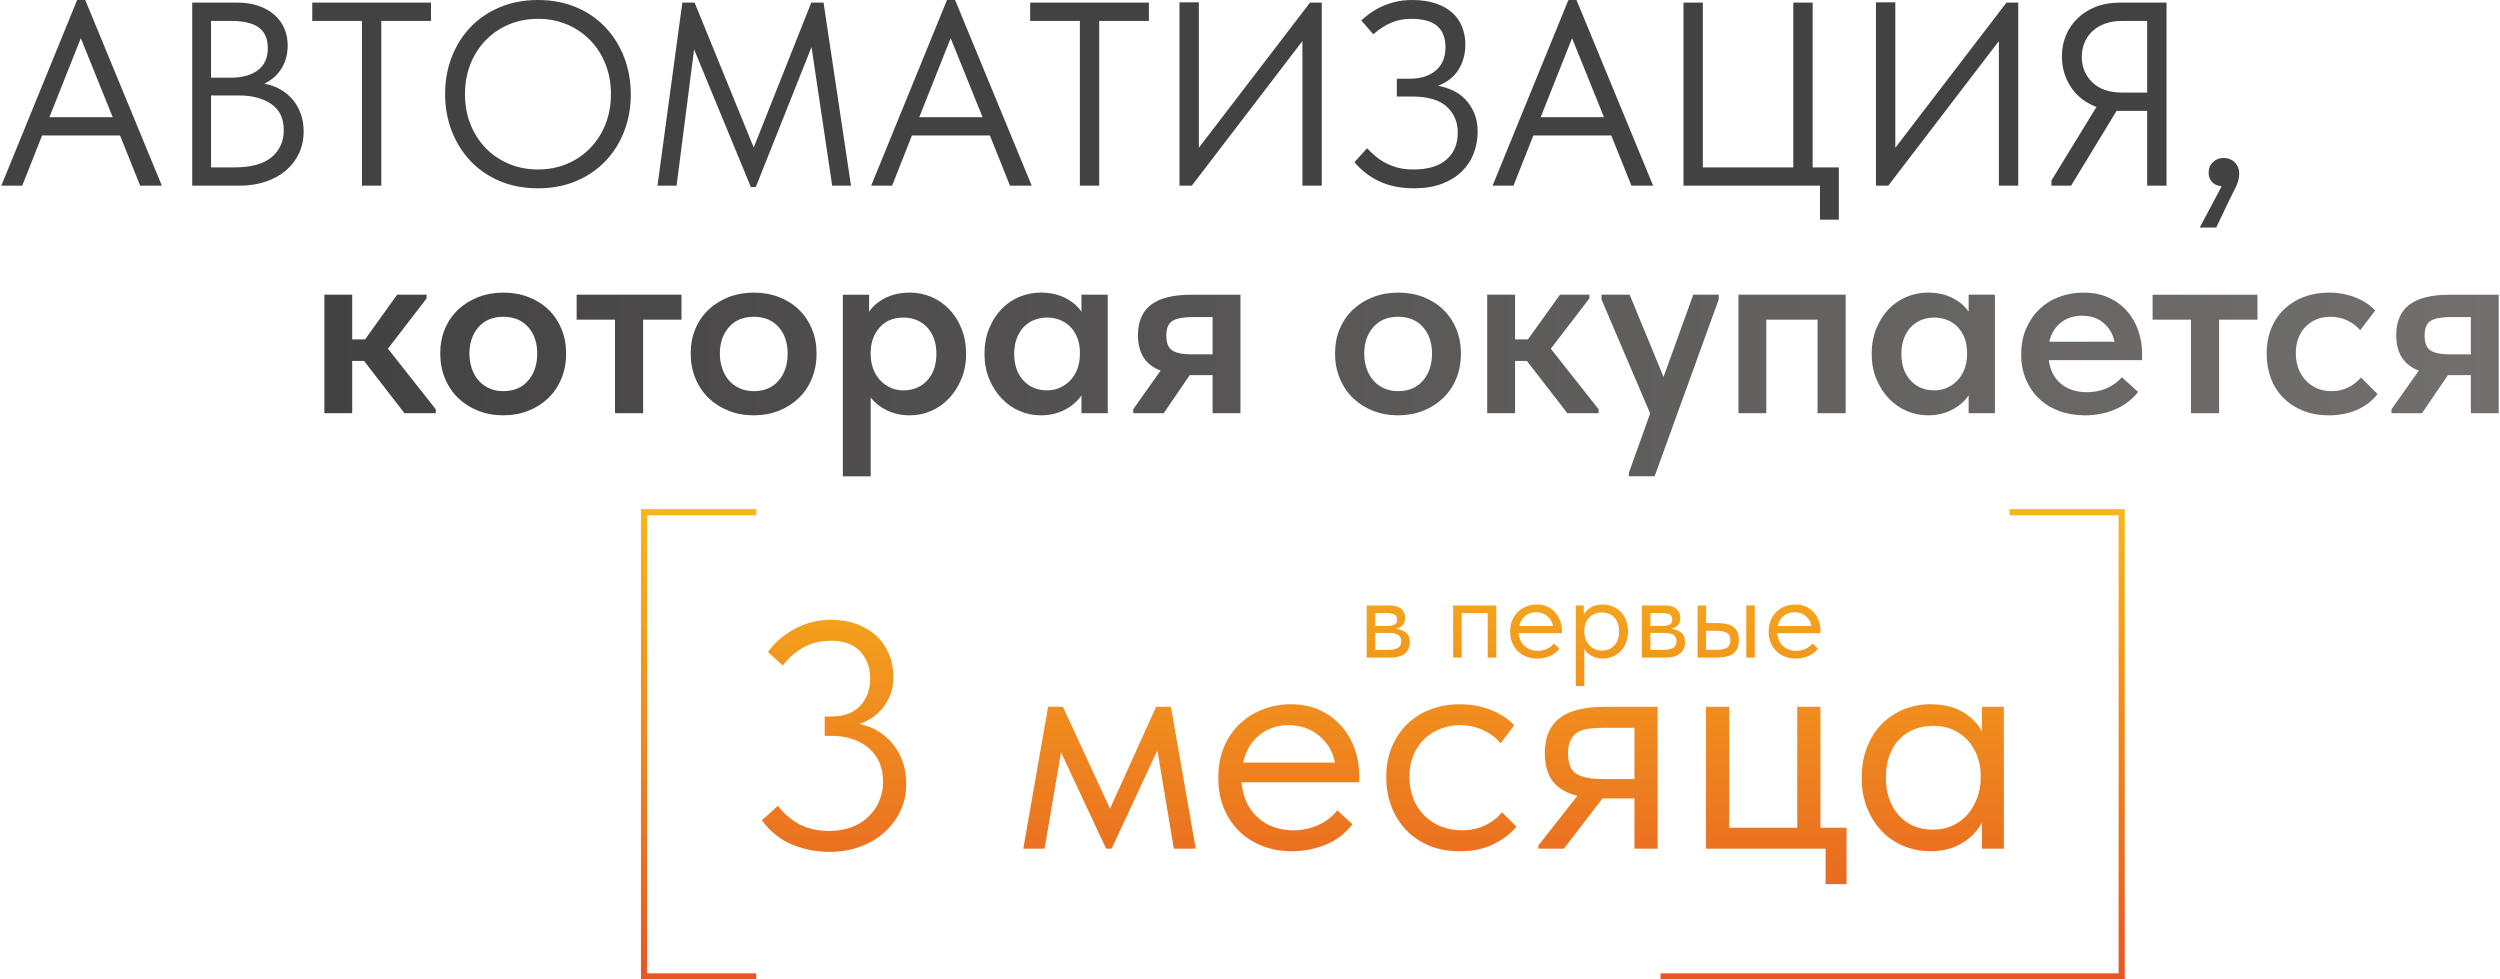 <?xml version="1.0" encoding="UTF-8"?> <svg xmlns="http://www.w3.org/2000/svg" xmlns:xlink="http://www.w3.org/1999/xlink" xmlns:xodm="http://www.corel.com/coreldraw/odm/2003" xml:space="preserve" width="1169px" height="458px" version="1.1" style="shape-rendering:geometricPrecision; text-rendering:geometricPrecision; image-rendering:optimizeQuality; fill-rule:evenodd; clip-rule:evenodd" viewBox="0 0 4240.61 1663.15"> <defs> <style type="text/css"> .fil0 {fill:#434242;fill-rule:nonzero} .fil2 {fill:url(#id0)} .fil1 {fill:url(#id1);fill-rule:nonzero} </style> <linearGradient id="id0" gradientUnits="userSpaceOnUse" x1="2345.87" y1="864.53" x2="2345.87" y2="1663.17"> <stop offset="0" style="stop-opacity:1; stop-color:#F8B61B"></stop> <stop offset="1" style="stop-opacity:1; stop-color:#E65722"></stop> </linearGradient> <linearGradient id="id1" gradientUnits="userSpaceOnUse" x1="548.55" y1="652.79" x2="4240.61" y2="652.79"> <stop offset="0" style="stop-opacity:1; stop-color:#434242"></stop> <stop offset="1" style="stop-opacity:1; stop-color:#736F6F"></stop> </linearGradient> </defs> <g id="Слой_x0020_1">  <path class="fil0" d="M128.78 0l13.77 0 130.12 315.3 -36.86 0 -34.2 -85.26 -132.33 0 -33.75 85.26 -35.53 0 128.78 -315.3zm-47.07 198.95l107.47 0 -54.18 -134.11 -53.29 134.11zm242.47 -194.51l77.27 0c12.73,0 24.35,1.78 34.86,5.33 10.51,3.55 19.47,8.51 26.87,14.87 7.4,6.37 13.1,13.99 17.09,22.88 4,8.88 6,18.8 6,29.75 0,8.88 -1.18,16.87 -3.55,23.98 -2.37,7.11 -5.48,13.32 -9.33,18.65 -3.84,5.33 -8.14,9.84 -12.88,13.55 -4.73,3.7 -9.32,6.59 -13.76,8.66 9.77,1.77 18.72,4.96 26.87,9.55 8.14,4.58 15.17,10.36 21.09,17.31 5.92,6.96 10.51,15.03 13.77,24.21 3.25,9.17 4.88,19.09 4.88,29.75 0,13.91 -2.67,26.5 -8,37.75 -5.32,11.25 -12.8,20.94 -22.42,29.08 -9.62,8.14 -21.17,14.44 -34.64,18.88 -13.47,4.44 -28.2,6.66 -44.18,6.66l-79.94 0 0 -310.86zm31.98 157.65l0 122.12 39.96 0c28.13,0 49.07,-5.77 62.84,-17.32 13.77,-11.54 20.65,-26.79 20.65,-45.74 0,-20.13 -7.1,-35 -21.32,-44.63 -14.21,-9.62 -32.42,-14.43 -54.62,-14.43l-47.51 0zm0 -126.56l0 96.36 33.75 0c19.24,0 34.49,-4.22 45.74,-12.66 11.24,-8.43 16.87,-20.94 16.87,-37.52 0,-15.69 -5.03,-27.31 -15.1,-34.86 -10.06,-7.55 -25.9,-11.32 -47.51,-11.32l-33.75 0zm256.23 0l-84.37 0 0 -31.09 201.61 0 0 31.09 -84.38 0 0 279.77 -32.86 0 0 -279.77zm298.87 252.24c17.77,0 34.2,-3.19 49.3,-9.55 15.1,-6.37 28.19,-15.25 39.3,-26.65 11.1,-11.4 19.76,-24.87 25.98,-40.41 6.21,-15.54 9.32,-32.64 9.32,-51.29 0,-18.65 -3.11,-35.75 -9.32,-51.29 -6.22,-15.55 -14.88,-29.02 -25.98,-40.41 -11.11,-11.4 -24.2,-20.28 -39.3,-26.65 -15.1,-6.37 -31.53,-9.54 -49.3,-9.54 -17.76,0 -34.19,3.17 -49.29,9.54 -15.1,6.37 -28.2,15.25 -39.3,26.65 -11.1,11.39 -19.76,24.86 -25.98,40.41 -6.22,15.54 -9.33,32.64 -9.33,51.29 0,18.65 3.11,35.75 9.33,51.29 6.22,15.54 14.88,29.01 25.98,40.41 11.1,11.4 24.2,20.28 39.3,26.65 15.1,6.36 31.53,9.55 49.29,9.55zm0 31.97c-23.68,0 -45.22,-4.07 -64.61,-12.21 -19.39,-8.14 -35.97,-19.47 -49.74,-33.98 -13.77,-14.5 -24.42,-31.45 -31.97,-50.84 -7.55,-19.4 -11.33,-40.49 -11.33,-63.28 0,-22.5 3.78,-43.45 11.33,-62.84 7.55,-19.4 18.2,-36.27 31.97,-50.63 13.77,-14.36 30.35,-25.61 49.74,-33.75 19.39,-8.14 40.93,-12.21 64.61,-12.21 23.69,0 45.23,4.07 64.62,12.21 19.39,8.14 35.97,19.47 49.73,33.97 13.77,14.51 24.43,31.53 31.98,51.07 7.55,19.54 11.32,40.56 11.32,63.06 0,22.5 -3.77,43.45 -11.32,62.84 -7.55,19.39 -18.21,36.27 -31.98,50.63 -13.76,14.35 -30.34,25.61 -49.73,33.75 -19.39,8.14 -40.93,12.21 -64.62,12.21zm245.14 -315.3l20.87 0 100.36 246.02 97.7 -246.02 20.87 0 46.63 310.86 -31.97 0 -35.08 -235.36 -94.59 237.58 -8.44 0 -96.36 -233.59 -29.76 231.37 -32.42 0 42.19 -310.86zm449.41 -4.44l13.77 0 130.12 315.3 -36.86 0 -34.2 -85.26 -132.34 0 -33.74 85.26 -35.53 0 128.78 -315.3zm-47.07 198.95l107.47 0 -54.18 -134.11 -53.29 134.11zm272.67 -163.42l-84.38 0 0 -31.09 201.61 0 0 31.09 -84.37 0 0 279.77 -32.86 0 0 -279.77zm169.19 -31.53l32.86 0 0 246.91 188.74 -246.47 19.99 0 0 310.86 -32.87 0 0 -245.58 -187.84 245.58 -20.88 0 0 -311.3zm397.9 315.74c-21.9,0 -41.22,-3.85 -57.95,-11.55 -16.73,-7.69 -31.01,-18.65 -42.85,-32.86l21.31 -23.54c4.14,4.15 8.66,8.37 13.54,12.66 4.89,4.29 10.44,8.14 16.66,11.55 6.22,3.4 13.25,6.21 21.09,8.43 7.85,2.23 16.95,3.34 27.31,3.34 24.87,0 43.67,-5.63 56.4,-16.88 12.73,-11.25 19.1,-26.5 19.1,-45.74 0,-17.76 -6.22,-32.42 -18.65,-43.97 -12.44,-11.54 -32.27,-17.31 -59.51,-17.31l-25.31 0 0 -30.2 21.31 0c18.95,0 33.9,-4.66 44.85,-13.99 10.96,-9.33 16.43,-22.43 16.43,-39.3 0,-15.99 -4.66,-28.05 -13.98,-36.19 -9.33,-8.14 -24.06,-12.21 -44.19,-12.21 -12.43,0 -23.83,2.21 -34.19,6.65 -10.37,4.45 -20.43,10.96 -30.2,19.55l-20.43 -23.54c3.85,-3.56 8.59,-7.4 14.21,-11.55 5.63,-4.14 11.99,-7.92 19.1,-11.32 7.1,-3.41 15.02,-6.22 23.76,-8.44 8.73,-2.22 18.43,-3.33 29.08,-3.33 15.4,0 28.79,1.92 40.19,5.77 11.4,3.85 20.8,9.11 28.2,15.77 7.4,6.66 12.95,14.65 16.65,23.98 3.71,9.32 5.56,19.32 5.56,29.97 0,15.99 -3.85,30.2 -11.55,42.63 -7.7,12.44 -19.39,21.62 -35.08,27.54 8.58,1.48 16.95,4.07 25.09,7.77 8.14,3.7 15.32,8.81 21.54,15.32 6.21,6.51 11.24,14.29 15.1,23.32 3.84,9.02 5.77,19.46 5.77,31.3 0,13.32 -2.29,25.84 -6.88,37.53 -4.59,11.69 -11.4,21.9 -20.43,30.64 -9.03,8.73 -20.28,15.62 -33.75,20.65 -13.47,5.03 -29.24,7.55 -47.3,7.55zm262.46 -319.74l13.76 0 130.12 315.3 -36.86 0 -34.2 -85.26 -132.33 0 -33.75 85.26 -35.53 0 128.79 -315.3zm-47.08 198.95l107.47 0 -54.18 -134.11 -53.29 134.11zm474.28 116.35l-231.81 0 0 -310.86 32.86 0 0 279.77 153.66 0 0 -279.77 32.86 0 0 279.77 44.41 0 0 88.82 -31.98 0 0 -57.73zm95.04 -311.3l32.86 0 0 246.91 188.73 -246.47 19.99 0 0 310.86 -32.86 0 0 -245.58 -187.85 245.58 -20.87 0 0 -311.3zm297.98 302.42l76.38 -124.79c-18.65,-7.1 -33.08,-18.36 -43.3,-33.75 -10.21,-15.39 -15.32,-32.86 -15.32,-52.4 0,-12.73 2.3,-24.58 6.89,-35.53 4.58,-10.95 11.17,-20.58 19.76,-28.87 8.58,-8.28 18.87,-14.8 30.86,-19.53 11.99,-4.74 25.53,-7.11 40.63,-7.11l79.49 0 0 310.86 -32.86 0 0 -127.01 -46.63 0 -5.32 0 -77.27 127.01 -33.31 0 0 -8.88zm162.53 -149.22l0 -121.67 -42.18 0c-11.26,0 -21.1,1.55 -29.54,4.66 -8.43,3.11 -15.62,7.48 -21.54,13.1 -5.92,5.63 -10.36,12.14 -13.32,19.54 -2.96,7.4 -4.44,15.39 -4.44,23.98 0,16.88 5.92,31.16 17.76,42.85 11.85,11.7 28.87,17.54 51.08,17.54l42.18 0zm126.57 158.99c-7.41,-0.6 -12.96,-3.04 -16.66,-7.4 -3.7,-4.37 -5.55,-9.48 -5.55,-15.48 0,-7.47 2.52,-13.54 7.55,-18.13 5.03,-4.66 10.8,-6.96 17.32,-6.96 7.99,0 14.5,2.52 19.54,7.55 5.03,5.11 7.55,11.48 7.55,19.17 0,7.77 -2.29,16.07 -6.88,25.02 -4.6,8.88 -10.14,20.21 -16.66,33.83l-15.54 32.56 -27.98 0 37.31 -70.16z"></path> <path class="fil1" d="M548.55 500.4l47.3 0 0 75.86 21.86 0 54.44 -75.86 49.98 0 0 6.25 -65.6 85.46 81.21 102.85 0 6.69 -53.09 0 -68.72 -88.79 -20.08 0 0 88.79 -47.3 0 0 -201.25zm303.88 204.82c-15.47,0 -29.75,-2.6 -42.84,-7.81 -13.09,-5.2 -24.39,-12.42 -33.91,-21.64 -9.52,-9.22 -16.96,-20.3 -22.31,-33.24 -5.36,-12.94 -8.04,-27 -8.04,-42.17 0,-15.47 2.68,-29.53 8.04,-42.17 5.35,-12.64 12.86,-23.5 22.53,-32.57 9.67,-9.08 21.05,-16.14 34.14,-21.2 13.09,-5.06 27.22,-7.59 42.39,-7.59 15.47,0 29.75,2.53 42.84,7.59 13.08,5.06 24.39,12.2 33.91,21.42 9.52,9.22 16.88,20.15 22.08,32.8 5.21,12.64 7.82,26.55 7.82,41.72 0,15.47 -2.68,29.67 -8.04,42.62 -5.35,12.93 -12.86,24.01 -22.53,33.24 -9.67,9.22 -20.97,16.36 -33.91,21.42 -12.95,5.05 -27,7.58 -42.17,7.58zm0 -41.05c17.85,0 31.9,-5.95 42.17,-17.85 10.26,-11.9 15.39,-27.22 15.39,-45.96 0,-18.44 -5.13,-33.47 -15.39,-45.07 -10.27,-11.6 -24.32,-17.4 -42.17,-17.4 -17.85,0 -31.91,5.87 -42.17,17.63 -10.27,11.74 -15.39,26.69 -15.39,44.84 0,8.92 1.33,17.33 4.01,25.21 2.68,7.89 6.47,14.65 11.38,20.31 4.91,5.65 10.93,10.11 18.07,13.38 7.14,3.27 15.17,4.91 24.1,4.91zm189.65 -121.38l-65.16 0 0 -42.39 178.05 0 0 42.39 -65.15 0 0 158.86 -47.74 0 0 -158.86zm235.6 162.43c-15.47,0 -29.75,-2.6 -42.84,-7.81 -13.09,-5.2 -24.39,-12.42 -33.91,-21.64 -9.52,-9.22 -16.96,-20.3 -22.31,-33.24 -5.36,-12.94 -8.03,-27 -8.03,-42.17 0,-15.47 2.67,-29.53 8.03,-42.17 5.35,-12.64 12.87,-23.5 22.53,-32.57 9.67,-9.08 21.05,-16.14 34.14,-21.2 13.09,-5.06 27.22,-7.59 42.39,-7.59 15.47,0 29.75,2.53 42.84,7.59 13.09,5.06 24.39,12.2 33.91,21.42 9.52,9.22 16.88,20.15 22.09,32.8 5.21,12.64 7.81,26.55 7.81,41.72 0,15.47 -2.68,29.67 -8.04,42.62 -5.35,12.93 -12.86,24.01 -22.53,33.24 -9.67,9.22 -20.97,16.36 -33.91,21.42 -12.94,5.05 -27,7.58 -42.17,7.58zm0 -41.05c17.85,0 31.9,-5.95 42.17,-17.85 10.26,-11.9 15.39,-27.22 15.39,-45.96 0,-18.44 -5.13,-33.47 -15.39,-45.07 -10.27,-11.6 -24.32,-17.4 -42.17,-17.4 -17.85,0 -31.91,5.87 -42.17,17.63 -10.26,11.74 -15.39,26.69 -15.39,44.84 0,8.92 1.34,17.33 4.01,25.21 2.68,7.89 6.47,14.65 11.38,20.31 4.91,5.65 10.93,10.11 18.08,13.38 7.13,3.27 15.17,4.91 24.09,4.91zm151.27 144.58l0 -308.35 44.62 0 0 29.01c5.95,-9.23 14.95,-16.96 27,-23.21 12.05,-6.24 26.1,-9.37 42.17,-9.37 12.79,0 24.99,2.46 36.59,7.37 11.6,4.91 21.71,11.9 30.34,20.97 8.63,9.07 15.54,20.01 20.75,32.8 5.21,12.79 7.81,27.07 7.81,42.84 0,15.76 -2.68,30.04 -8.03,42.83 -5.36,12.79 -12.42,23.8 -21.2,33.02 -8.77,9.22 -18.89,16.29 -30.34,21.2 -11.46,4.91 -23.43,7.36 -35.92,7.36 -14.28,0 -27.15,-2.75 -38.6,-8.26 -11.46,-5.5 -20.75,-12.86 -27.89,-22.08l0 133.87 -47.3 0zm103.08 -269.52c-16.96,0 -30.34,5.42 -40.16,16.36 -9.82,10.93 -15.03,24.39 -15.62,40.31l0 5.8c0,8.55 1.34,16.51 4.02,23.94 2.67,7.37 6.47,13.76 11.37,19.27 4.91,5.43 10.71,9.81 17.41,13.01 6.69,3.27 14.35,4.91 22.98,4.91 16.36,0 29.75,-5.58 40.16,-16.81 10.41,-11.23 15.61,-26.33 15.61,-45.21 0,-10.05 -1.48,-18.89 -4.46,-26.55 -2.97,-7.74 -6.99,-14.13 -12.04,-19.34 -5.06,-5.13 -10.94,-9.08 -17.63,-11.68 -6.69,-2.67 -13.91,-4.01 -21.64,-4.01zm232.93 165.99c-12.5,0 -24.47,-2.45 -35.92,-7.36 -11.46,-4.91 -21.57,-11.98 -30.35,-21.2 -8.77,-9.22 -15.84,-20.23 -21.19,-33.02 -5.36,-12.79 -8.04,-27.07 -8.04,-42.83 0,-15.77 2.61,-30.05 7.81,-42.84 5.21,-12.79 12.12,-23.73 20.75,-32.8 8.63,-9.07 18.74,-16.06 30.35,-20.97 11.6,-4.91 23.79,-7.37 36.59,-7.37 16.06,0 30.12,3.13 42.17,9.37 12.04,6.25 21.04,13.98 26.99,23.21l0 -29.01 44.63 0 0 201.25 -44.63 0 0 -30.34c-6.84,10.11 -16.29,18.29 -28.34,24.54 -12.04,6.25 -25.65,9.37 -40.82,9.37zm10.7 -42.39c8.33,0 15.92,-1.64 22.76,-4.91 6.85,-3.2 12.72,-7.58 17.63,-13.01 4.91,-5.51 8.7,-11.9 11.38,-19.27 2.67,-7.43 4.01,-15.39 4.01,-23.94l0 -3.57c0,-8.26 -1.26,-15.92 -3.79,-22.98 -2.53,-7.14 -6.17,-13.32 -10.93,-18.67 -4.76,-5.28 -10.64,-9.52 -17.63,-12.57 -6.99,-3.12 -14.8,-4.68 -23.43,-4.68 -7.73,0 -14.94,1.34 -21.64,4.01 -6.69,2.6 -12.56,6.55 -17.62,11.68 -5.06,5.21 -9.07,11.6 -12.05,19.34 -2.98,7.66 -4.46,16.5 -4.46,26.55 0,18.88 5.2,33.98 15.61,45.21 10.42,11.23 23.81,16.81 40.16,16.81zm146.37 32.13l46.4 -65.6c-25.58,-9.81 -38.37,-29.89 -38.37,-60.24 0,-22.9 7.36,-40.08 22.09,-51.54 14.72,-11.45 37.7,-17.18 68.94,-17.18l83 0 0 201.25 -47.31 0 0 -64.7 -38.81 0 -44.18 64.7 -51.76 0 0 -6.69zm134.75 -93.26l0 -63.37 -33.46 0c-15.17,0 -26.48,2.01 -33.91,6.03 -7.44,4.01 -11.16,12.56 -11.16,25.65 0,12.2 3.35,20.53 10.04,25 6.69,4.46 17.63,6.69 32.8,6.69l35.69 0zm315.04 103.52c-15.47,0 -29.75,-2.6 -42.84,-7.81 -13.09,-5.2 -24.39,-12.42 -33.91,-21.64 -9.52,-9.22 -16.95,-20.3 -22.31,-33.24 -5.36,-12.94 -8.03,-27 -8.03,-42.17 0,-15.47 2.67,-29.53 8.03,-42.17 5.36,-12.64 12.87,-23.5 22.53,-32.57 9.67,-9.08 21.05,-16.14 34.14,-21.2 13.09,-5.06 27.22,-7.59 42.39,-7.59 15.47,0 29.75,2.53 42.84,7.59 13.09,5.06 24.39,12.2 33.91,21.42 9.52,9.22 16.88,20.15 22.09,32.8 5.21,12.64 7.81,26.55 7.81,41.72 0,15.47 -2.68,29.67 -8.04,42.62 -5.35,12.93 -12.86,24.01 -22.53,33.24 -9.67,9.22 -20.97,16.36 -33.91,21.42 -12.94,5.05 -27,7.58 -42.17,7.58zm0 -41.05c17.85,0 31.9,-5.95 42.17,-17.85 10.26,-11.9 15.39,-27.22 15.39,-45.96 0,-18.44 -5.13,-33.47 -15.39,-45.07 -10.27,-11.6 -24.32,-17.4 -42.17,-17.4 -17.85,0 -31.9,5.87 -42.17,17.63 -10.26,11.74 -15.39,26.69 -15.39,44.84 0,8.92 1.34,17.33 4.01,25.21 2.68,7.89 6.47,14.65 11.38,20.31 4.91,5.65 10.93,10.11 18.08,13.38 7.13,3.27 15.17,4.91 24.09,4.91zm151.27 -163.77l47.3 0 0 75.86 21.87 0 54.44 -75.86 49.97 0 0 6.25 -65.6 85.46 81.22 102.85 0 6.69 -53.1 0 -68.72 -88.79 -20.08 0 0 88.79 -47.3 0 0 -201.25zm240.52 302.55l36.14 -100.85 -82.55 -193.66 0 -8.04 47.74 0 57.57 139.67 50.42 -139.67 43.28 0 0 8.04 -108.87 300.31 -43.73 0 0 -5.8zm186.08 -302.55l182.05 0 0 201.25 -47.74 0 0 -158.86 -87.02 0 0 158.86 -47.29 0 0 -201.25zm321.72 204.82c-12.49,0 -24.47,-2.45 -35.92,-7.36 -11.45,-4.91 -21.57,-11.98 -30.34,-21.2 -8.78,-9.22 -15.84,-20.23 -21.2,-33.02 -5.36,-12.79 -8.03,-27.07 -8.03,-42.83 0,-15.77 2.6,-30.05 7.81,-42.84 5.2,-12.79 12.12,-23.73 20.75,-32.8 8.62,-9.07 18.74,-16.06 30.34,-20.97 11.6,-4.91 23.8,-7.37 36.59,-7.37 16.06,0 30.12,3.13 42.17,9.37 12.05,6.25 21.04,13.98 27,23.21l0 -29.01 44.62 0 0 201.25 -44.62 0 0 -30.34c-6.85,10.11 -16.29,18.29 -28.34,24.54 -12.05,6.25 -25.66,9.37 -40.83,9.37zm10.71 -42.39c8.33,0 15.91,-1.64 22.76,-4.91 6.84,-3.2 12.71,-7.58 17.62,-13.01 4.91,-5.51 8.71,-11.9 11.38,-19.27 2.68,-7.43 4.02,-15.39 4.02,-23.94l0 -3.57c0,-8.26 -1.27,-15.92 -3.79,-22.98 -2.54,-7.14 -6.18,-13.32 -10.94,-18.67 -4.76,-5.28 -10.63,-9.52 -17.62,-12.57 -6.99,-3.12 -14.8,-4.68 -23.43,-4.68 -7.74,0 -14.95,1.34 -21.64,4.01 -6.7,2.6 -12.57,6.55 -17.63,11.68 -5.06,5.21 -9.07,11.6 -12.05,19.34 -2.97,7.66 -4.46,16.5 -4.46,26.55 0,18.88 5.21,33.98 15.62,45.21 10.41,11.23 23.8,16.81 40.16,16.81zm255.69 42.39c-15.77,0 -30.27,-2.45 -43.51,-7.36 -13.24,-4.91 -24.62,-11.9 -34.14,-20.97 -9.52,-9.08 -16.95,-19.93 -22.31,-32.58 -5.35,-12.64 -8.03,-26.84 -8.03,-42.61 0,-16.36 2.83,-31.01 8.48,-43.96 5.65,-12.94 13.24,-23.94 22.76,-33.02 9.51,-9.07 20.74,-15.99 33.69,-20.75 12.94,-4.75 26.55,-7.14 40.82,-7.14 15.77,0 29.83,2.75 42.17,8.26 12.35,5.5 22.76,13.01 31.24,22.53 8.48,9.52 14.95,20.53 19.41,33.02 4.46,12.5 6.69,25.59 6.69,39.27l0 11.6 -158.41 0c2.38,17.56 9.37,31.02 20.98,40.39 11.6,9.37 26.18,14.05 43.72,14.05 12.2,0 23.43,-2.23 33.69,-6.69 10.27,-4.46 18.82,-10.71 25.66,-18.74l27.67 24.99c-10.41,13.09 -23.43,22.98 -39.05,29.67 -15.61,6.69 -32.79,10.04 -51.53,10.04zm-4.91 -169.12c-13.98,0 -25.88,3.87 -35.7,11.6 -9.82,7.74 -16.36,18.6 -19.63,32.58l110.66 0c-2.38,-12.49 -8.41,-22.98 -18.07,-31.46 -9.67,-8.48 -22.09,-12.72 -37.26,-12.72zm185.18 6.69l-65.15 0 0 -42.39 178.04 0 0 42.39 -65.15 0 0 158.86 -47.74 0 0 -158.86zm233.82 162.43c-16.06,0 -30.56,-2.6 -43.5,-7.81 -12.95,-5.2 -24.03,-12.42 -33.25,-21.64 -9.22,-9.22 -16.29,-20.23 -21.19,-33.02 -4.91,-12.79 -7.37,-26.77 -7.37,-41.94 0,-16.37 2.68,-30.94 8.04,-43.74 5.35,-12.79 12.78,-23.65 22.3,-32.57 9.53,-8.93 20.68,-15.77 33.47,-20.53 12.8,-4.75 26.63,-7.14 41.5,-7.14 16.66,0 31.83,2.75 45.52,8.26 13.68,5.5 24.84,12.87 33.46,22.09l-25.43 33.46c-5.95,-6.84 -13.24,-12.34 -21.86,-16.5 -8.63,-4.17 -18.15,-6.25 -28.57,-6.25 -17.25,0 -31.38,5.65 -42.39,16.95 -11,11.31 -16.5,26.33 -16.5,45.07 0,9.52 1.48,18.15 4.46,25.88 2.97,7.74 7.13,14.51 12.49,20.31 5.35,5.8 11.75,10.26 19.19,13.38 7.43,3.13 15.62,4.69 24.54,4.69 10.71,0 20.23,-2.16 28.56,-6.47 8.33,-4.31 15.47,-9.89 21.42,-16.73l28.11 28.11c-8.63,11.3 -20.08,20.15 -34.36,26.55 -14.28,6.39 -30.49,9.59 -48.64,9.59zm106.65 -10.26l46.41 -65.6c-25.59,-9.81 -38.38,-29.89 -38.38,-60.24 0,-22.9 7.37,-40.08 22.09,-51.54 14.73,-11.45 37.71,-17.18 68.94,-17.18l83 0 0 201.25 -47.3 0 0 -64.7 -38.82 0 -44.18 64.7 -51.76 0 0 -6.69zm134.76 -93.26l0 -63.37 -33.47 0c-15.17,0 -26.47,2.01 -33.91,6.03 -7.44,4.01 -11.16,12.56 -11.16,25.65 0,12.2 3.35,20.53 10.05,25 6.69,4.46 17.62,6.69 32.79,6.69l35.7 0z"></path> <path class="fil2" d="M1405.83 1446.51c-21.9,0 -42.97,-4.2 -63.22,-12.59 -20.25,-8.39 -37.31,-22.08 -51.18,-41.05l27.37 -24.63c9.49,12.77 21.35,23.08 35.58,30.92 14.23,7.85 31.38,11.77 51.45,11.77 13.5,0 25.82,-2 36.94,-6.02 11.13,-4.01 20.71,-9.76 28.74,-17.24 8.02,-7.48 14.32,-16.33 18.88,-26.55 4.56,-10.22 6.84,-21.53 6.84,-33.93 0,-24.08 -8.12,-43.06 -24.35,-56.93 -16.24,-13.86 -37.5,-20.79 -63.77,-20.79l-10.94 0 0 -32.84 10.94 0c21.53,0 37.95,-6.03 49.26,-18.07 11.31,-12.04 16.97,-27.55 16.97,-46.52 0,-18.25 -5.57,-33.48 -16.69,-45.71 -11.13,-12.22 -27.64,-18.33 -49.54,-18.33 -18.61,0 -34.84,4.1 -48.71,12.31 -13.87,8.22 -25,18.16 -33.39,29.83l-25.18 -22.98c10.95,-15.69 26,-28.74 45.16,-39.14 19.15,-10.4 39.68,-15.6 61.58,-15.6 16.41,0 31.19,2.47 44.33,7.39 13.14,4.93 24.26,11.68 33.39,20.25 9.12,8.58 16.15,18.79 21.07,30.66 4.93,11.85 7.39,24.71 7.39,38.58 0,10.95 -1.65,20.8 -4.93,29.56 -3.28,8.76 -7.66,16.51 -13.13,23.26 -5.48,6.75 -11.68,12.41 -18.61,16.97 -6.93,4.56 -14.05,7.94 -21.35,10.12 12.41,2.56 23.54,6.94 33.39,13.14 9.85,6.21 18.24,13.78 25.18,22.72 6.93,8.94 12.22,18.97 15.87,30.1 3.65,11.13 5.47,22.89 5.47,35.3 0,16.79 -3.28,32.2 -9.85,46.25 -6.57,14.05 -15.69,26.28 -27.37,36.67 -11.67,10.41 -25.45,18.52 -41.32,24.36 -15.87,5.84 -33.3,8.76 -52.27,8.76zm-319.7 -581.98l195.74 0 0 10.44 -185.3 0 0 777.76 185.3 0 0 10.44 -195.74 0 0 -798.64zm2519.51 0l-195.74 0 0 10.44 185.3 0 0 777.76 -777.75 0 0 10.44 788.19 0 0 -798.64zm-1287.22 163.54l38.23 0c9.25,0 16.08,1.97 20.51,5.93 4.43,3.96 6.64,9.02 6.64,15.19 0,5.1 -1.44,9.22 -4.32,12.37 -2.88,3.15 -6.81,5.2 -11.77,6.14 6.97,0.67 12.71,2.75 17.2,6.23 4.49,3.49 6.74,9.05 6.74,16.7 0,8.05 -2.82,14.38 -8.45,19.01 -5.63,4.63 -14.15,6.94 -25.55,6.94l-39.23 0 0 -88.51zm14.49 46.67l0 28.76 20.72 0c8.31,0 14.31,-1.17 18,-3.52 3.69,-2.34 5.53,-6.07 5.53,-11.16 0,-5.23 -1.84,-8.89 -5.53,-10.96 -3.69,-2.08 -9.02,-3.12 -15.99,-3.12l-22.73 0zm0 -33.59l0 21.72 20.11 0c5.37,0 9.53,-0.77 12.48,-2.31 2.95,-1.54 4.42,-4.4 4.42,-8.55 0,-4.03 -1.41,-6.84 -4.22,-8.45 -2.82,-1.61 -7.18,-2.41 -13.08,-2.41l-19.71 0zm132.37 -13.08l73.22 0 0 88.51 -14.48 0 0 -75.43 -44.26 0 0 75.43 -14.48 0 0 -88.51zm142.62 90.12c-6.57,0 -12.64,-1.07 -18.2,-3.22 -5.57,-2.14 -10.4,-5.2 -14.49,-9.15 -4.09,-3.96 -7.31,-8.75 -9.65,-14.39 -2.35,-5.63 -3.52,-12 -3.52,-19.11 0,-7.37 1.24,-13.91 3.72,-19.61 2.48,-5.7 5.83,-10.49 10.06,-14.38 4.22,-3.89 9.05,-6.85 14.48,-8.86 5.43,-2.01 11.1,-3.01 17,-3.01 6.84,0 12.91,1.24 18.2,3.72 5.3,2.48 9.76,5.8 13.39,9.95 3.62,4.16 6.36,8.86 8.24,14.09 1.88,5.23 2.82,10.52 2.82,15.89l0 5.03 -73.43 0c0.4,4.69 1.47,8.88 3.22,12.57 1.75,3.69 4.05,6.84 6.94,9.46 2.88,2.61 6.2,4.59 9.96,5.93 3.75,1.34 7.78,2.01 12.07,2.01 5.63,0 10.9,-1.1 15.79,-3.31 4.9,-2.22 8.82,-5.27 11.77,-9.16l9.45 8.65c-4.29,5.77 -9.82,10.03 -16.59,12.78 -6.78,2.74 -13.85,4.12 -21.23,4.12zm-2.01 -78.66c-7.1,0 -13.21,2.08 -18.31,6.24 -5.09,4.16 -8.45,9.86 -10.05,17.1l57.33 0c-1.34,-6.84 -4.66,-12.44 -9.96,-16.8 -5.29,-4.36 -11.63,-6.54 -19.01,-6.54zm67.59 125.33l0 -136.79 13.68 0 0 15.69c1.88,-4.43 5.56,-8.42 11.07,-11.97 5.49,-3.55 12.53,-5.33 21.12,-5.33 5.9,0 11.46,1.07 16.7,3.22 5.22,2.14 9.79,5.19 13.68,9.15 3.88,3.96 6.93,8.78 9.15,14.48 2.21,5.71 3.31,12.04 3.31,19.01 0,7.11 -1.17,13.51 -3.51,19.22 -2.35,5.69 -5.47,10.52 -9.36,14.48 -3.89,3.96 -8.45,6.97 -13.68,9.05 -5.23,2.08 -10.66,3.12 -16.29,3.12 -7.24,0 -13.61,-1.54 -19.11,-4.63 -5.5,-3.08 -9.59,-7.04 -12.28,-11.87l0 63.17 -14.48 0zm44.06 -124.92c-4.69,0 -8.85,0.84 -12.48,2.51 -3.62,1.68 -6.7,3.89 -9.25,6.64 -2.55,2.75 -4.46,5.9 -5.73,9.45 -1.28,3.56 -1.98,7.28 -2.12,11.17l0 3.22c0,3.89 0.68,7.74 2.02,11.57 1.34,3.81 3.25,7.24 5.73,10.25 2.48,3.02 5.6,5.44 9.35,7.25 3.76,1.81 8.05,2.71 12.88,2.71 8.72,0 15.76,-2.98 21.12,-8.95 5.37,-5.97 8.05,-13.85 8.05,-23.63 0,-5.1 -0.74,-9.66 -2.21,-13.69 -1.48,-4.02 -3.55,-7.41 -6.24,-10.16 -2.68,-2.75 -5.84,-4.82 -9.45,-6.23 -3.63,-1.41 -7.52,-2.11 -11.67,-2.11zm68.19 -11.87l38.23 0c9.25,0 16.09,1.97 20.51,5.93 4.43,3.96 6.65,9.02 6.65,15.19 0,5.1 -1.45,9.22 -4.33,12.37 -2.89,3.15 -6.81,5.2 -11.77,6.14 6.97,0.67 12.71,2.75 17.2,6.23 4.49,3.49 6.74,9.05 6.74,16.7 0,8.05 -2.82,14.38 -8.45,19.01 -5.63,4.63 -14.15,6.94 -25.55,6.94l-39.23 0 0 -88.51zm14.49 46.67l0 28.76 20.72 0c8.31,0 14.31,-1.17 18,-3.52 3.69,-2.34 5.53,-6.07 5.53,-11.16 0,-5.23 -1.84,-8.89 -5.53,-10.96 -3.69,-2.08 -9.02,-3.12 -15.99,-3.12l-22.73 0zm0 -33.59l0 21.72 20.11 0c5.37,0 9.53,-0.77 12.48,-2.31 2.95,-1.54 4.42,-4.4 4.42,-8.55 0,-4.03 -1.41,-6.84 -4.22,-8.45 -2.82,-1.61 -7.18,-2.41 -13.08,-2.41l-19.71 0zm114.46 16.89c11.8,0 20.72,2.28 26.76,6.84 6.03,4.56 9.05,11.94 9.05,22.13 0,9.92 -3.02,17.33 -9.05,22.23 -6.04,4.89 -15.63,7.34 -28.77,7.34l-32.39 0 0 -88.51 14.49 0 0 29.97 19.91 0zm48.28 -29.97l14.48 0 0 88.51 -14.48 0 0 -88.51zm-52.5 75.43c3.62,0 7.01,-0.19 10.15,-0.6 3.16,-0.4 5.87,-1.17 8.15,-2.32 2.28,-1.13 4.06,-2.78 5.33,-4.92 1.28,-2.14 1.92,-5.03 1.92,-8.65 0,-6.17 -2.08,-10.36 -6.24,-12.57 -4.16,-2.21 -10.06,-3.32 -17.7,-3.32l-17.3 0 0 32.38 15.69 0zm136.39 14.69c-6.57,0 -12.64,-1.07 -18.21,-3.22 -5.56,-2.14 -10.39,-5.2 -14.48,-9.15 -4.09,-3.96 -7.31,-8.75 -9.66,-14.39 -2.35,-5.63 -3.52,-12 -3.52,-19.11 0,-7.37 1.24,-13.91 3.72,-19.61 2.48,-5.7 5.83,-10.49 10.06,-14.38 4.22,-3.89 9.06,-6.85 14.48,-8.86 5.44,-2.01 11.11,-3.01 17.01,-3.01 6.83,0 12.91,1.24 18.2,3.72 5.3,2.48 9.76,5.8 13.38,9.95 3.62,4.16 6.37,8.86 8.25,14.09 1.87,5.23 2.81,10.52 2.81,15.89l0 5.03 -73.42 0c0.4,4.69 1.47,8.88 3.21,12.57 1.75,3.69 4.06,6.84 6.94,9.46 2.89,2.61 6.21,4.59 9.96,5.93 3.76,1.34 7.78,2.01 12.07,2.01 5.64,0 10.9,-1.1 15.79,-3.31 4.9,-2.22 8.83,-5.27 11.77,-9.16l9.46 8.65c-4.29,5.77 -9.82,10.03 -16.6,12.78 -6.77,2.74 -13.85,4.12 -21.22,4.12zm-2.01 -78.66c-7.11,0 -13.21,2.08 -18.31,6.24 -5.1,4.16 -8.45,9.86 -10.06,17.1l57.33 0c-1.33,-6.84 -4.65,-12.44 -9.95,-16.8 -5.3,-4.36 -11.64,-6.54 -19.01,-6.54zm-1267.37 160.67l25.18 0 79.91 172.97 78.27 -172.97 25.18 0 42.15 240.83 -37.23 0 -27.91 -166.93 -77.72 166.93 -9.31 0 -76.62 -163.65 -27.92 163.65 -36.12 0 42.14 -240.83zm413.79 245.22c-17.88,0 -34.39,-2.93 -49.53,-8.76 -15.15,-5.84 -28.28,-14.14 -39.41,-24.91 -11.13,-10.76 -19.89,-23.81 -26.27,-39.13 -6.39,-15.32 -9.58,-32.66 -9.58,-52 0,-20.07 3.37,-37.86 10.12,-53.37 6.75,-15.5 15.88,-28.55 27.37,-39.13 11.5,-10.58 24.63,-18.61 39.41,-24.09 14.78,-5.47 30.19,-8.2 46.25,-8.2 18.61,0 35.12,3.37 49.53,10.12 14.42,6.76 26.55,15.78 36.4,27.1 9.85,11.31 17.33,24.08 22.45,38.31 5.1,14.23 7.66,28.64 7.66,43.24l0 13.69 -199.78 0c1.09,12.76 4.01,24.17 8.75,34.2 4.75,10.04 11.04,18.62 18.89,25.73 7.85,7.11 16.87,12.5 27.09,16.14 10.22,3.65 21.16,5.48 32.84,5.48 15.32,0 29.65,-3.01 42.96,-9.03 13.33,-6.02 24,-14.33 32.03,-24.91l25.72 23.53c-11.67,15.7 -26.73,27.28 -45.15,34.77 -18.43,7.48 -37.68,11.22 -57.75,11.22zm-5.47 -214.02c-19.34,0 -35.95,5.66 -49.81,16.97 -13.86,11.31 -22.99,26.82 -27.37,46.52l156 0c-3.65,-18.61 -12.68,-33.84 -27.1,-45.7 -14.41,-11.86 -31.65,-17.79 -51.72,-17.79zm290.64 214.02c-19.34,0 -36.68,-3.2 -52,-9.58 -15.33,-6.39 -28.37,-15.24 -39.14,-26.55 -10.76,-11.31 -19.06,-24.63 -24.9,-39.95 -5.84,-15.33 -8.76,-31.93 -8.76,-49.81 0,-19.34 3.29,-36.68 9.85,-52 6.58,-15.33 15.42,-28.28 26.55,-38.86 11.13,-10.59 24.27,-18.71 39.41,-24.36 15.14,-5.65 31.47,-8.48 48.99,-8.48 18.61,0 35.94,3.1 51.99,9.3 16.06,6.21 29.56,14.96 40.51,26.27l-22.99 30.65c-8.03,-9.48 -18.06,-16.97 -30.11,-22.44 -12.04,-5.47 -24.99,-8.21 -38.86,-8.21 -11.67,0 -22.71,2.01 -33.11,6.02 -10.4,4.02 -19.52,9.76 -27.37,17.24 -7.84,7.49 -14.05,16.61 -18.61,27.37 -4.56,10.77 -6.84,23.08 -6.84,36.95 0,13.5 2.19,25.81 6.57,36.95 4.38,11.13 10.58,20.7 18.61,28.73 8.03,8.03 17.42,14.23 28.19,18.61 10.76,4.38 22.53,6.57 35.3,6.57 14.96,0 28.28,-2.83 39.96,-8.49 11.67,-5.65 21.16,-13.04 28.46,-22.16l24.63 24.63c-10.22,12.04 -23.35,21.98 -39.41,29.83 -16.06,7.84 -35.03,11.77 -56.92,11.77zm133.55 -9.86l66.22 -84.29c-18.24,-4.38 -32.01,-12.41 -41.32,-24.08 -9.3,-11.68 -13.96,-27.91 -13.96,-48.72 0,-26.27 8.21,-45.88 24.64,-58.84 16.41,-12.95 42.32,-19.43 77.72,-19.43l89.21 0 0 240.83 -39.4 0 0 -85.38 -54.19 0 -65.68 85.38 -43.24 0 0 -5.47zm163.11 -112.75l0 -87.03 -49.81 0c-9.85,0 -18.7,0.46 -26.55,1.37 -7.84,0.91 -14.41,2.92 -19.7,6.02 -5.3,3.11 -9.4,7.57 -12.32,13.41 -2.92,5.84 -4.38,13.5 -4.38,22.99 0,16.78 4.66,28.19 13.96,34.21 9.3,6.02 24.18,9.03 44.61,9.03l54.19 0zm324.57 118.22l-203.07 0 0 -240.83 39.41 0 0 205.26 115.49 0 0 -205.26 39.41 0 0 205.26 44.33 0 0 95.78 -35.57 0 0 -60.21zm177.89 4.39c-15.33,0 -30.11,-2.83 -44.34,-8.49 -14.23,-5.66 -26.64,-13.87 -37.22,-24.63 -10.58,-10.76 -19.06,-23.9 -25.45,-39.41 -6.38,-15.5 -9.58,-32.93 -9.58,-52.27 0,-18.98 3.01,-36.22 9.03,-51.73 6.02,-15.5 14.32,-28.64 24.91,-39.4 10.58,-10.77 22.99,-19.07 37.22,-24.91 14.23,-5.83 29.37,-8.75 45.43,-8.75 22.98,0 42.05,4.83 57.19,14.5 15.15,9.67 25.27,20.53 30.38,32.57l0 -42.7 37.22 0 0 240.83 -37.22 0 0 -44.88c-6.93,14.24 -18.06,26 -33.39,35.31 -15.32,9.3 -33.38,13.96 -54.18,13.96zm3.83 -36.67c13.13,0 24.81,-2.47 35.03,-7.4 10.21,-4.92 18.7,-11.49 25.45,-19.7 6.75,-8.21 11.95,-17.52 15.6,-27.91 3.65,-10.4 5.47,-20.9 5.47,-31.48l0 -8.76c-0.36,-10.57 -2.37,-20.7 -6.02,-30.37 -3.65,-9.67 -8.85,-18.25 -15.6,-25.73 -6.75,-7.48 -15.05,-13.5 -24.9,-18.06 -9.85,-4.56 -21.17,-6.84 -33.94,-6.84 -11.68,0 -22.35,1.91 -32.02,5.74 -9.67,3.84 -18.15,9.49 -25.45,16.97 -7.3,7.48 -12.95,16.7 -16.97,27.64 -4.01,10.95 -6.02,23.36 -6.02,37.22 0,26.64 7.3,48.07 21.9,64.31 14.59,16.25 33.75,24.37 57.47,24.37z"></path> </g> </svg> 